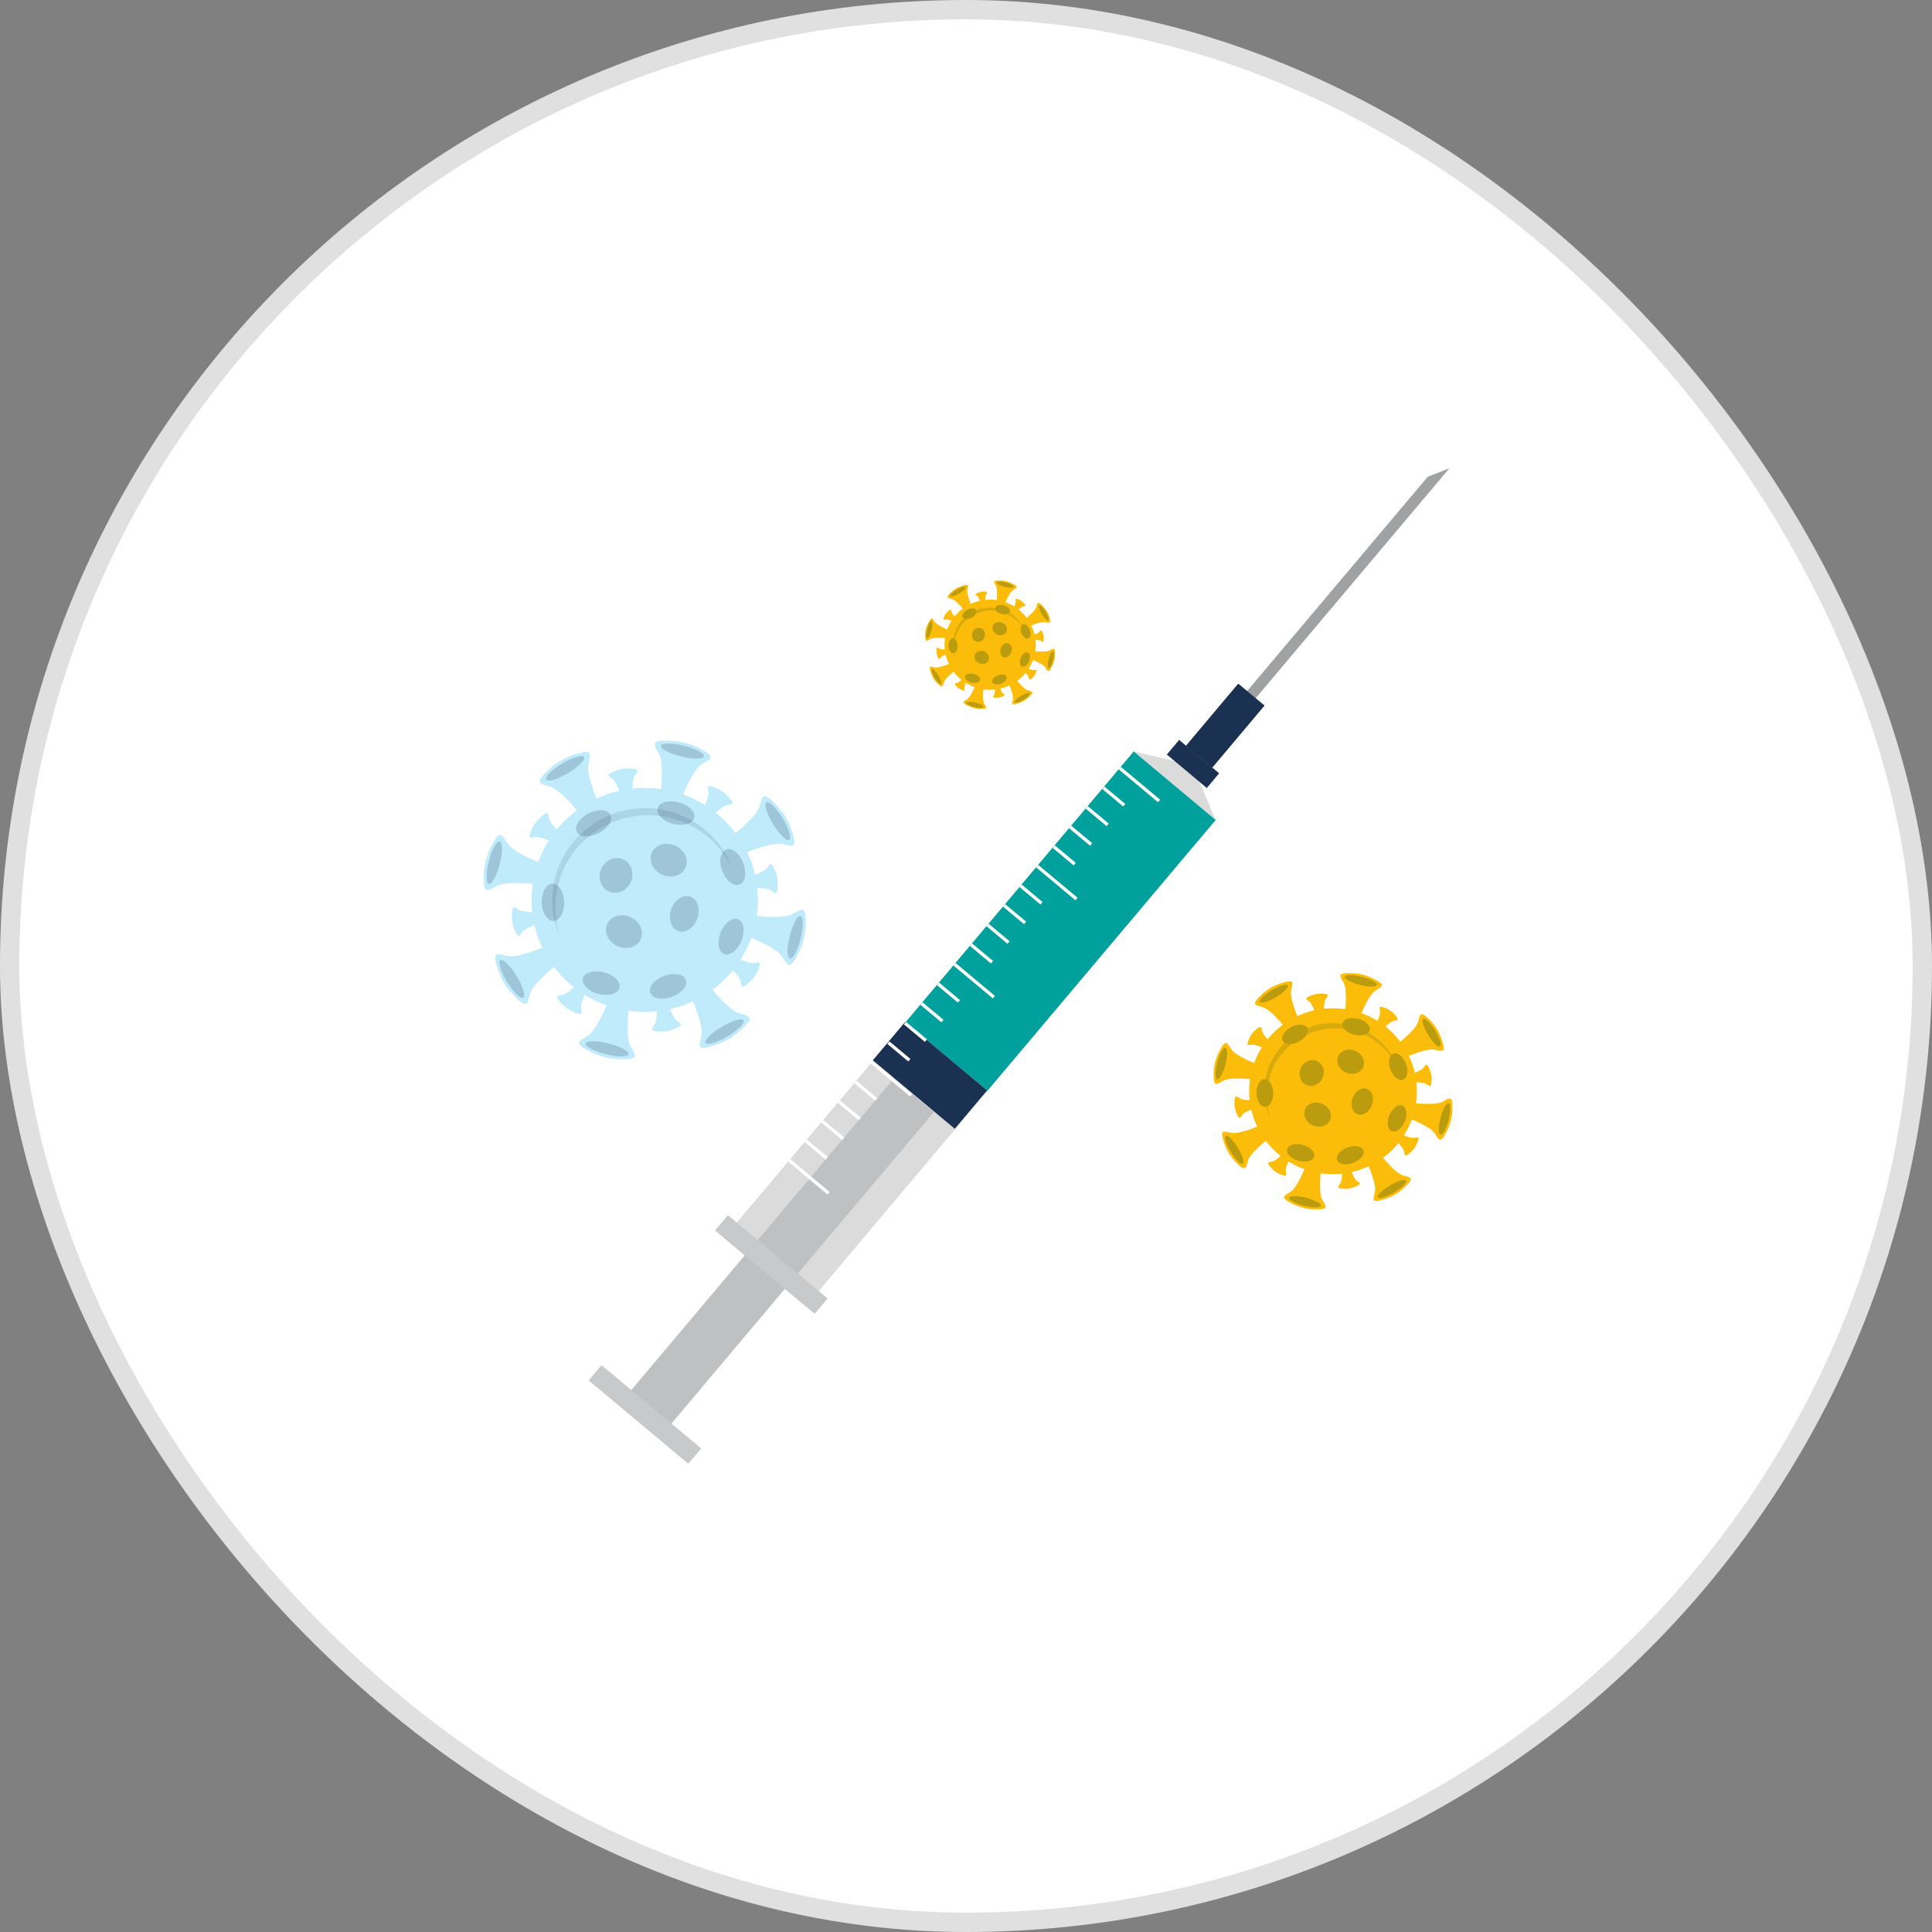 <?xml version="1.0" encoding="UTF-8"?>
<svg preserveAspectRatio="xMidYMid slice" xmlns="http://www.w3.org/2000/svg" width="100px" height="100px" viewBox="0 0 100 100" fill="none">
  <rect x="0" y="0" width="100" height="100" fill="#808080" stroke="none"/>
  <rect x="0.5" y="0.5" width="99" height="99" rx="49.5" fill="white"></rect>
  <path d="M75.021 24.237L73.901 24.674L64.544 35.777L64.987 36.146L75.021 24.237Z" fill="#A0A1A3"></path>
  <path d="M41.71 67.618L37.468 64.072L58.68 38.896L62.922 42.442L41.71 67.618Z" fill="#DBDBDB"></path>
  <path d="M62.922 42.442L58.68 38.896L60.784 39.381L62.08 40.463L62.922 42.442Z" fill="#DBDBDB"></path>
  <path d="M63.102 40.025L61.032 38.298L60.394 39.055L62.464 40.787L63.102 40.025Z" fill="#1A3151"></path>
  <path d="M65.445 36.519L64.091 35.394L61.393 38.6L62.742 39.731L65.445 36.519Z" fill="#1A3151"></path>
  <path d="M65.445 36.519L64.091 35.394L61.393 38.6L62.742 39.731L65.445 36.519Z" fill="#1A3151"></path>
  <path d="M51.111 56.456L46.868 52.915L58.68 38.896L62.922 42.442L51.111 56.456Z" fill="#00A19C"></path>
  <path d="M48.334 57.562L46.26 55.826L38.554 64.979L40.624 66.711L48.334 57.562Z" fill="#BFC0C1"></path>
  <path d="M41.291 65.92L39.217 64.183L32.349 72.338L34.424 74.074L41.291 65.92Z" fill="#BFC0C1"></path>
  <path d="M42.168 68.001L37.01 63.689L37.677 62.898L42.835 67.211L42.168 68.001Z" fill="#C8C9CB"></path>
  <path d="M35.627 75.763L30.469 71.451L31.136 70.66L36.294 74.972L35.627 75.763Z" fill="#C8C9CB"></path>
  <path d="M51.091 56.441L46.849 52.895L45.178 54.879L49.42 58.425L51.091 56.441Z" fill="#1A3151"></path>
  <path d="M59.939 41.523L57.902 39.821L58.012 39.691L60.049 41.393L59.939 41.523Z" fill="white"></path>
  <path d="M58.137 41.744L57.051 40.837L57.16 40.707L58.246 41.614L58.137 41.744Z" fill="white"></path>
  <path d="M57.278 42.761L56.192 41.854L56.302 41.724L57.388 42.631L57.278 42.761Z" fill="white"></path>
  <path d="M56.422 43.774L55.336 42.867L55.446 42.737L56.532 43.644L56.422 43.774Z" fill="white"></path>
  <path d="M55.57 44.791L54.484 43.883L54.594 43.753L55.68 44.661L55.57 44.791Z" fill="white"></path>
  <path d="M55.664 46.598L53.627 44.896L53.737 44.766L55.774 46.468L55.664 46.598Z" fill="white"></path>
  <path d="M53.855 46.82L52.77 45.913L52.879 45.782L53.965 46.69L53.855 46.82Z" fill="white"></path>
  <path d="M53.003 47.836L51.917 46.929L52.027 46.799L53.112 47.706L53.003 47.836Z" fill="white"></path>
  <path d="M52.148 48.85L51.062 47.942L51.171 47.812L52.257 48.72L52.148 48.85Z" fill="white"></path>
  <path d="M51.292 49.869L50.206 48.962L50.316 48.832L51.401 49.739L51.292 49.869Z" fill="white"></path>
  <path d="M51.387 51.677L49.35 49.974L49.459 49.844L51.496 51.547L51.387 51.677Z" fill="white"></path>
  <path d="M49.581 51.895L48.495 50.988L48.605 50.858L49.69 51.765L49.581 51.895Z" fill="white"></path>
  <path d="M48.725 52.915L47.64 52.008L47.749 51.878L48.835 52.785L48.725 52.915Z" fill="white"></path>
  <path d="M47.87 53.927L46.784 53.02L46.893 52.89L47.98 53.797L47.87 53.927Z" fill="white"></path>
  <path d="M47.014 54.941L45.928 54.033L46.037 53.903L47.123 54.811L47.014 54.941Z" fill="white"></path>
  <path d="M47.108 56.756L45.072 55.053L45.181 54.923L47.218 56.626L47.108 56.756Z" fill="white"></path>
  <path d="M42.834 61.83L40.797 60.127L40.907 59.997L42.944 61.7L42.834 61.83Z" fill="white"></path>
  <path d="M45.303 56.974L44.217 56.067L44.327 55.937L45.412 56.844L45.303 56.974Z" fill="white"></path>
  <path d="M44.447 57.986L43.361 57.079L43.471 56.949L44.556 57.856L44.447 57.986Z" fill="white"></path>
  <path d="M43.592 59.007L42.506 58.1L42.616 57.97L43.702 58.877L43.592 59.007Z" fill="white"></path>
  <path d="M42.735 60.02L41.65 59.112L41.76 58.982L42.845 59.89L42.735 60.02Z" fill="white"></path>
  <path d="M27.438 43.166C27.438 43.166 27.521 42.857 27.712 42.6C27.896 42.343 28.163 42.161 28.163 42.161C28.354 42.025 28.377 42.123 28.423 42.38C28.522 42.917 30.393 44.308 30.393 44.308L30.309 44.421L30.225 44.535C30.225 44.535 28.278 43.242 27.735 43.325C27.476 43.371 27.369 43.386 27.438 43.166Z" fill="#C0EBFB"></path>
  <path d="M26.727 48.322C26.727 48.322 26.566 48.042 26.513 47.733C26.459 47.423 26.513 47.105 26.513 47.105C26.551 46.871 26.635 46.931 26.849 47.083C27.3 47.392 29.622 47.067 29.622 47.067L29.645 47.211L29.668 47.355C29.668 47.355 27.361 47.8 27.04 48.239C26.902 48.443 26.841 48.526 26.727 48.322Z" fill="#C0EBFB"></path>
  <path d="M29.92 52.464C29.92 52.464 29.607 52.381 29.347 52.192C29.087 52.01 28.904 51.746 28.904 51.746C28.766 51.557 28.866 51.534 29.125 51.489C29.668 51.391 31.073 49.539 31.073 49.539L31.188 49.622L31.302 49.705C31.302 49.705 29.996 51.633 30.08 52.169C30.126 52.426 30.141 52.532 29.92 52.464Z" fill="#C0EBFB"></path>
  <path d="M35.129 53.159C35.129 53.159 34.846 53.318 34.533 53.371C34.22 53.424 33.899 53.371 33.899 53.371C33.663 53.333 33.724 53.25 33.876 53.038C34.19 52.592 33.861 50.294 33.861 50.294L34.006 50.272L34.151 50.249C34.151 50.249 34.602 52.532 35.045 52.849C35.251 52.985 35.335 53.046 35.129 53.159Z" fill="#C0EBFB"></path>
  <path d="M39.315 50.007C39.315 50.007 39.231 50.317 39.04 50.574C38.856 50.831 38.589 51.012 38.589 51.012C38.398 51.148 38.375 51.05 38.329 50.793C38.23 50.256 36.359 48.865 36.359 48.865L36.443 48.752L36.527 48.639C36.527 48.639 38.474 49.931 39.017 49.848C39.276 49.795 39.383 49.78 39.315 50.007Z" fill="#C0EBFB"></path>
  <path d="M40.018 44.845C40.018 44.845 40.178 45.125 40.231 45.434C40.285 45.744 40.231 46.062 40.231 46.062C40.193 46.296 40.109 46.236 39.895 46.084C39.445 45.775 37.123 46.1 37.123 46.1L37.1 45.956L37.077 45.812C37.077 45.812 39.384 45.367 39.704 44.928C39.842 44.724 39.911 44.641 40.018 44.845Z" fill="#C0EBFB"></path>
  <path d="M36.832 40.703C36.832 40.703 37.146 40.786 37.405 40.975C37.665 41.156 37.848 41.421 37.848 41.421C37.986 41.61 37.886 41.633 37.627 41.678C37.084 41.776 35.679 43.628 35.679 43.628L35.564 43.545L35.45 43.462C35.45 43.462 36.756 41.534 36.672 40.998C36.618 40.74 36.603 40.642 36.832 40.703Z" fill="#C0EBFB"></path>
  <path d="M31.615 40.007C31.615 40.007 31.898 39.849 32.211 39.796C32.524 39.743 32.845 39.796 32.845 39.796C33.082 39.833 33.021 39.917 32.868 40.128C32.555 40.574 32.883 42.872 32.883 42.872L32.738 42.895L32.593 42.917C32.593 42.917 32.142 40.635 31.7 40.317C31.493 40.181 31.409 40.121 31.615 40.007Z" fill="#C0EBFB"></path>
  <path d="M27.438 43.166C27.438 43.166 27.521 42.857 27.712 42.6C27.896 42.343 28.163 42.161 28.163 42.161C28.354 42.025 28.377 42.123 28.423 42.38C28.522 42.917 30.393 44.308 30.393 44.308L30.309 44.421L30.225 44.535C30.225 44.535 28.278 43.242 27.735 43.325C27.476 43.371 27.369 43.386 27.438 43.166Z" fill="#C0EBFB"></path>
  <path d="M28.079 40.179C28.079 40.179 28.476 39.696 29.011 39.386C29.545 39.068 30.164 38.947 30.164 38.947C30.615 38.849 30.569 39.053 30.447 39.537C30.195 40.572 32.448 44.518 32.448 44.518L32.203 44.662L31.959 44.805C31.959 44.805 29.5 40.973 28.461 40.709C27.979 40.58 27.781 40.527 28.079 40.179Z" fill="#C0EBFB"></path>
  <path d="M25.054 45.758C25.054 45.758 24.993 45.138 25.145 44.541C25.291 43.944 25.642 43.43 25.642 43.43C25.894 43.045 26.001 43.219 26.268 43.65C26.826 44.556 31.248 45.773 31.248 45.773L31.18 46.045L31.111 46.318C31.111 46.318 26.635 45.328 25.711 45.864C25.275 46.114 25.1 46.212 25.054 45.758Z" fill="#C0EBFB"></path>
  <path d="M26.902 51.82C26.902 51.82 26.413 51.427 26.1 50.898C25.779 50.369 25.657 49.757 25.657 49.757C25.558 49.311 25.764 49.356 26.253 49.477C27.299 49.726 31.287 47.496 31.287 47.496L31.432 47.738L31.577 47.98C31.577 47.98 27.704 50.414 27.437 51.442C27.315 51.918 27.261 52.115 26.902 51.82Z" fill="#C0EBFB"></path>
  <path d="M32.539 54.814C32.539 54.814 31.913 54.874 31.31 54.723C30.706 54.58 30.187 54.232 30.187 54.232C29.797 53.983 29.973 53.877 30.408 53.612C31.325 53.06 32.555 48.684 32.555 48.684L32.83 48.752L33.105 48.82C33.105 48.82 32.104 53.249 32.646 54.164C32.898 54.602 33.005 54.776 32.539 54.814Z" fill="#C0EBFB"></path>
  <path d="M38.666 52.984C38.666 52.984 38.268 53.467 37.734 53.777C37.199 54.095 36.58 54.216 36.58 54.216C36.13 54.314 36.175 54.11 36.298 53.626C36.55 52.598 34.296 48.645 34.296 48.645L34.541 48.501L34.785 48.358C34.785 48.358 37.245 52.19 38.283 52.455C38.765 52.583 38.963 52.636 38.666 52.984Z" fill="#C0EBFB"></path>
  <path d="M41.69 47.406C41.69 47.406 41.751 48.026 41.599 48.623C41.453 49.22 41.102 49.734 41.102 49.734C40.85 50.12 40.743 49.946 40.476 49.515C39.918 48.608 35.495 47.391 35.495 47.391L35.564 47.119L35.633 46.847C35.633 46.847 40.109 47.837 41.033 47.3C41.476 47.051 41.652 46.953 41.69 47.406Z" fill="#C0EBFB"></path>
  <path d="M39.842 41.344C39.842 41.344 40.331 41.737 40.644 42.266C40.972 42.795 41.094 43.407 41.094 43.407C41.194 43.853 40.987 43.808 40.499 43.687C39.452 43.438 35.465 45.667 35.465 45.667L35.32 45.426L35.175 45.184C35.175 45.184 39.047 42.75 39.315 41.722C39.437 41.246 39.49 41.049 39.842 41.344Z" fill="#C0EBFB"></path>
  <path d="M34.205 38.351C34.205 38.351 34.831 38.29 35.435 38.441C36.038 38.585 36.557 38.933 36.557 38.933C36.947 39.182 36.771 39.288 36.336 39.553C35.419 40.104 34.19 44.481 34.19 44.481L33.915 44.413L33.64 44.345C33.64 44.345 34.64 39.915 34.098 39.001C33.846 38.57 33.746 38.388 34.205 38.351Z" fill="#C0EBFB"></path>
  <path d="M28.079 40.179C28.079 40.179 28.476 39.696 29.011 39.386C29.545 39.068 30.164 38.947 30.164 38.947C30.615 38.849 30.569 39.053 30.447 39.537C30.195 40.572 32.448 44.518 32.448 44.518L32.203 44.662L31.959 44.805C31.959 44.805 29.5 40.973 28.461 40.709C27.979 40.58 27.781 40.527 28.079 40.179Z" fill="#C0EBFB"></path>
  <path d="M25.864 43.55C26.017 43.588 26.024 44.11 25.864 44.722C25.711 45.327 25.459 45.788 25.306 45.75C25.153 45.712 25.146 45.191 25.306 44.578C25.459 43.974 25.711 43.513 25.864 43.55Z" fill="#1A3051" fill-opacity="0.2"></path>
  <path d="M25.902 49.696C26.039 49.613 26.414 49.983 26.742 50.52C27.07 51.056 27.223 51.563 27.078 51.638C26.941 51.721 26.566 51.351 26.238 50.814C25.917 50.278 25.764 49.771 25.902 49.696Z" fill="#1A3051" fill-opacity="0.2"></path>
  <path d="M30.309 54.011C30.347 53.86 30.874 53.853 31.493 54.011C32.104 54.163 32.57 54.412 32.532 54.563C32.493 54.715 31.966 54.722 31.348 54.563C30.737 54.412 30.271 54.17 30.309 54.011Z" fill="#1A3051" fill-opacity="0.2"></path>
  <path d="M36.519 53.982C36.435 53.846 36.809 53.476 37.352 53.151C37.894 52.826 38.406 52.674 38.482 52.818C38.566 52.954 38.192 53.325 37.65 53.65C37.107 53.967 36.603 54.118 36.519 53.982Z" fill="#1A3051" fill-opacity="0.2"></path>
  <path d="M40.88 49.613C40.728 49.575 40.72 49.054 40.88 48.441C41.033 47.837 41.285 47.376 41.438 47.413C41.591 47.451 41.598 47.973 41.438 48.585C41.293 49.19 41.041 49.651 40.88 49.613Z" fill="#1A3051" fill-opacity="0.2"></path>
  <path d="M40.85 43.475C40.712 43.558 40.338 43.188 40.01 42.651C39.681 42.114 39.528 41.608 39.673 41.532C39.811 41.449 40.185 41.819 40.514 42.356C40.835 42.885 40.987 43.392 40.85 43.475Z" fill="#1A3051" fill-opacity="0.2"></path>
  <path d="M36.435 39.152C36.397 39.303 35.87 39.31 35.251 39.152C34.64 39 34.174 38.751 34.212 38.6C34.25 38.449 34.777 38.441 35.396 38.6C36.015 38.759 36.481 39 36.435 39.152Z" fill="#1A3051" fill-opacity="0.2"></path>
  <path d="M30.233 39.182C30.317 39.318 29.942 39.688 29.4 40.014C28.858 40.339 28.346 40.49 28.27 40.346C28.186 40.21 28.56 39.84 29.102 39.515C29.645 39.197 30.149 39.046 30.233 39.182Z" fill="#1A3051" fill-opacity="0.2"></path>
  <path d="M29.231 50.68C26.943 48.416 26.943 44.745 29.231 42.481C31.519 40.217 35.228 40.217 37.516 42.481C39.804 44.745 39.804 48.416 37.516 50.68C35.228 52.944 31.519 52.944 29.231 50.68Z" fill="#C0EBFB"></path>
  <path opacity="0.57" d="M29.026 48.555C28.675 47.587 28.636 46.507 28.988 45.456C29.82 42.969 32.532 41.616 35.053 42.44C36.366 42.871 37.367 43.808 37.909 44.965C37.428 43.642 36.359 42.546 34.9 42.07C32.387 41.246 29.668 42.599 28.835 45.085C28.438 46.272 28.537 47.504 29.026 48.555Z" fill="#1A3051" fill-opacity="0.2"></path>
  <path d="M34.834 42.639C34.313 42.5 33.958 42.139 34.041 41.832C34.125 41.526 34.615 41.391 35.136 41.53C35.658 41.669 36.013 42.03 35.929 42.336C35.846 42.643 35.355 42.778 34.834 42.639Z" fill="#1A3051" fill-opacity="0.2"></path>
  <path d="M37.588 43.967C37.283 44.081 37.191 44.572 37.382 45.078C37.573 45.577 37.962 45.895 38.268 45.789C38.574 45.676 38.665 45.184 38.474 44.678C38.283 44.171 37.894 43.854 37.588 43.967Z" fill="#1A3051" fill-opacity="0.2"></path>
  <path d="M37.483 49.38C37.185 49.264 37.103 48.766 37.3 48.269C37.497 47.772 37.899 47.462 38.198 47.578C38.496 47.694 38.578 48.192 38.381 48.689C38.183 49.187 37.782 49.496 37.483 49.38Z" fill="#1A3051" fill-opacity="0.2"></path>
  <path d="M33.662 51.389C33.777 51.692 34.273 51.782 34.785 51.593C35.289 51.404 35.61 51.019 35.503 50.717C35.389 50.414 34.892 50.324 34.38 50.513C33.869 50.694 33.548 51.087 33.662 51.389Z" fill="#1A3051" fill-opacity="0.2"></path>
  <path d="M30.172 50.635C30.087 50.944 30.447 51.307 30.966 51.443C31.485 51.579 31.982 51.443 32.066 51.141C32.15 50.831 31.799 50.468 31.271 50.332C30.744 50.188 30.256 50.332 30.172 50.635Z" fill="#1A3051" fill-opacity="0.2"></path>
  <path d="M35.725 46.408C35.35 46.279 34.907 46.582 34.739 47.073C34.571 47.564 34.739 48.071 35.114 48.192C35.488 48.32 35.931 48.018 36.099 47.526C36.275 47.035 36.099 46.536 35.725 46.408Z" fill="#1A3051" fill-opacity="0.2"></path>
  <path d="M32.181 44.451C31.745 44.307 31.256 44.572 31.088 45.048C30.928 45.524 31.149 46.031 31.593 46.174C32.028 46.318 32.517 46.053 32.685 45.577C32.837 45.101 32.616 44.595 32.181 44.451Z" fill="#1A3051" fill-opacity="0.2"></path>
  <path d="M31.936 48.965C31.461 48.739 31.236 48.224 31.434 47.814C31.633 47.403 32.179 47.253 32.655 47.478C33.13 47.703 33.355 48.219 33.157 48.629C32.959 49.04 32.412 49.19 31.936 48.965Z" fill="#1A3051" fill-opacity="0.2"></path>
  <path d="M34.252 45.264C33.776 45.039 33.551 44.524 33.749 44.113C33.948 43.703 34.494 43.553 34.97 43.778C35.446 44.003 35.67 44.518 35.472 44.929C35.274 45.339 34.727 45.489 34.252 45.264Z" fill="#1A3051" fill-opacity="0.2"></path>
  <path d="M29.857 43.059C29.709 42.777 29.978 42.349 30.457 42.103C30.937 41.857 31.445 41.886 31.593 42.168C31.74 42.449 31.471 42.877 30.992 43.123C30.513 43.369 30.005 43.34 29.857 43.059Z" fill="#1A3051" fill-opacity="0.2"></path>
  <path d="M28.59 45.736C28.27 45.743 28.025 46.189 28.041 46.718C28.056 47.255 28.331 47.678 28.652 47.671C28.972 47.663 29.217 47.217 29.202 46.688C29.186 46.159 28.911 45.728 28.59 45.736Z" fill="#1A3051" fill-opacity="0.2"></path>
  <path d="M48.852 31.991C48.852 31.991 48.889 31.869 48.962 31.765C49.035 31.662 49.144 31.589 49.144 31.589C49.222 31.535 49.231 31.576 49.249 31.68C49.29 31.896 50.043 32.456 50.043 32.456L50.011 32.502L49.98 32.547C49.98 32.547 49.194 32.023 48.975 32.059C48.866 32.073 48.825 32.082 48.852 31.991Z" fill="#FBBD09"></path>
  <path d="M48.569 34.069C48.569 34.069 48.505 33.956 48.483 33.83C48.46 33.703 48.483 33.577 48.483 33.577C48.496 33.482 48.533 33.509 48.62 33.568C48.802 33.694 49.738 33.559 49.738 33.559L49.747 33.617L49.756 33.676C49.756 33.676 48.825 33.857 48.697 34.033C48.638 34.119 48.611 34.155 48.569 34.069Z" fill="#FBBD09"></path>
  <path d="M49.852 35.741C49.852 35.741 49.729 35.704 49.624 35.632C49.519 35.56 49.446 35.452 49.446 35.452C49.391 35.375 49.432 35.366 49.537 35.348C49.756 35.307 50.322 34.562 50.322 34.562L50.368 34.593L50.413 34.625C50.413 34.625 49.884 35.402 49.92 35.619C49.939 35.727 49.943 35.768 49.852 35.741Z" fill="#FBBD09"></path>
  <path d="M51.956 36.02C51.956 36.02 51.842 36.083 51.714 36.105C51.586 36.128 51.458 36.105 51.458 36.105C51.362 36.092 51.39 36.056 51.449 35.97C51.577 35.789 51.44 34.863 51.44 34.863L51.499 34.854L51.559 34.845C51.559 34.845 51.741 35.767 51.919 35.893C52.006 35.952 52.038 35.974 51.956 36.02Z" fill="#FBBD09"></path>
  <path d="M53.644 34.751C53.644 34.751 53.608 34.873 53.535 34.977C53.462 35.081 53.352 35.153 53.352 35.153C53.275 35.207 53.266 35.167 53.247 35.063C53.211 34.851 52.453 34.286 52.453 34.286L52.485 34.241L52.517 34.196C52.517 34.196 53.302 34.72 53.521 34.684C53.626 34.665 53.672 34.661 53.644 34.751Z" fill="#FBBD09"></path>
  <path d="M53.927 32.67C53.927 32.67 53.991 32.783 54.014 32.909C54.037 33.035 54.014 33.162 54.014 33.162C54 33.257 53.964 33.23 53.877 33.171C53.694 33.045 52.759 33.18 52.759 33.18L52.75 33.121L52.74 33.063C52.74 33.063 53.672 32.882 53.8 32.706C53.854 32.62 53.882 32.588 53.927 32.67Z" fill="#FBBD09"></path>
  <path d="M52.64 30.998C52.64 30.998 52.764 31.034 52.868 31.106C52.973 31.179 53.046 31.287 53.046 31.287C53.101 31.364 53.06 31.373 52.955 31.391C52.736 31.431 52.17 32.177 52.17 32.177L52.124 32.145L52.079 32.114C52.079 32.114 52.608 31.337 52.572 31.12C52.553 31.012 52.549 30.971 52.64 30.998Z" fill="#FBBD09"></path>
  <path d="M50.541 30.718C50.541 30.718 50.655 30.655 50.783 30.632C50.911 30.61 51.038 30.632 51.038 30.632C51.134 30.646 51.107 30.682 51.047 30.768C50.92 30.949 51.057 31.874 51.057 31.874L50.997 31.883L50.938 31.892C50.938 31.892 50.755 30.971 50.577 30.845C50.491 30.786 50.454 30.763 50.541 30.718Z" fill="#FBBD09"></path>
  <path d="M48.852 31.991C48.852 31.991 48.889 31.869 48.962 31.765C49.035 31.662 49.144 31.589 49.144 31.589C49.222 31.535 49.231 31.576 49.249 31.68C49.29 31.896 50.043 32.456 50.043 32.456L50.011 32.502L49.98 32.547C49.98 32.547 49.194 32.023 48.975 32.059C48.866 32.073 48.825 32.082 48.852 31.991Z" fill="#FBBD09"></path>
  <path d="M49.112 30.786C49.112 30.786 49.272 30.592 49.486 30.466C49.701 30.339 49.952 30.289 49.952 30.289C50.135 30.249 50.116 30.33 50.066 30.529C49.966 30.944 50.874 32.538 50.874 32.538L50.778 32.597L50.682 32.656C50.682 32.656 49.692 31.111 49.272 31.003C49.071 30.949 48.993 30.931 49.112 30.786Z" fill="#FBBD09"></path>
  <path d="M47.894 33.04C47.894 33.04 47.866 32.791 47.93 32.547C47.989 32.308 48.131 32.096 48.131 32.096C48.231 31.942 48.277 32.01 48.382 32.181C48.605 32.547 50.39 33.04 50.39 33.04L50.363 33.148L50.335 33.256C50.335 33.256 48.533 32.859 48.158 33.076C47.98 33.18 47.907 33.22 47.894 33.04Z" fill="#FBBD09"></path>
  <path d="M48.638 35.483C48.638 35.483 48.441 35.325 48.313 35.113C48.186 34.901 48.135 34.652 48.135 34.652C48.094 34.471 48.176 34.489 48.377 34.539C48.797 34.639 50.408 33.74 50.408 33.74L50.468 33.835L50.527 33.929C50.527 33.929 48.966 34.91 48.856 35.325C48.802 35.524 48.779 35.6 48.638 35.483Z" fill="#FBBD09"></path>
  <path d="M50.91 36.689C50.91 36.689 50.659 36.716 50.413 36.653C50.171 36.594 49.957 36.454 49.957 36.454C49.801 36.355 49.87 36.309 50.043 36.206C50.413 35.984 50.91 34.218 50.91 34.218L51.02 34.245L51.13 34.273C51.13 34.273 50.728 36.056 50.947 36.427C51.056 36.603 51.098 36.675 50.91 36.689Z" fill="#FBBD09"></path>
  <path d="M53.379 35.953C53.379 35.953 53.22 36.147 53.005 36.273C52.791 36.4 52.54 36.45 52.54 36.45C52.357 36.49 52.375 36.409 52.425 36.21C52.526 35.795 51.618 34.2 51.618 34.2L51.714 34.142L51.814 34.087C51.814 34.087 52.804 35.632 53.224 35.74C53.42 35.79 53.503 35.813 53.379 35.953Z" fill="#FBBD09"></path>
  <path d="M54.602 33.703C54.602 33.703 54.63 33.952 54.566 34.196C54.507 34.435 54.365 34.647 54.365 34.647C54.265 34.801 54.219 34.733 54.114 34.561C53.891 34.196 52.106 33.703 52.106 33.703L52.133 33.59L52.161 33.482C52.161 33.482 53.963 33.879 54.338 33.663C54.511 33.559 54.584 33.518 54.602 33.703Z" fill="#FBBD09"></path>
  <path d="M53.854 31.256C53.854 31.256 54.05 31.414 54.178 31.627C54.306 31.839 54.356 32.087 54.356 32.087C54.397 32.268 54.315 32.25 54.114 32.2C53.699 32.105 52.088 33.004 52.088 33.004L52.029 32.909L51.969 32.814C51.969 32.814 53.53 31.834 53.64 31.419C53.69 31.22 53.713 31.139 53.854 31.256Z" fill="#FBBD09"></path>
  <path d="M51.581 30.05C51.581 30.05 51.832 30.023 52.079 30.086C52.321 30.145 52.535 30.285 52.535 30.285C52.69 30.384 52.622 30.43 52.448 30.533C52.079 30.755 51.581 32.52 51.581 32.52L51.472 32.493L51.362 32.466C51.362 32.466 51.764 30.682 51.545 30.312C51.44 30.136 51.399 30.068 51.581 30.05Z" fill="#FBBD09"></path>
  <path d="M49.112 30.786C49.112 30.786 49.272 30.592 49.486 30.466C49.701 30.339 49.952 30.289 49.952 30.289C50.135 30.249 50.116 30.33 50.066 30.529C49.966 30.944 50.874 32.538 50.874 32.538L50.778 32.597L50.682 32.656C50.682 32.656 49.692 31.111 49.272 31.003C49.071 30.949 48.993 30.931 49.112 30.786Z" fill="#FBBD09"></path>
  <path d="M48.218 32.145C48.282 32.158 48.282 32.371 48.218 32.619C48.154 32.863 48.053 33.048 47.989 33.034C47.925 33.021 47.925 32.809 47.989 32.56C48.053 32.316 48.154 32.131 48.218 32.145Z" fill="#BB9C0E"></path>
  <path d="M48.231 34.624C48.286 34.593 48.437 34.742 48.569 34.958C48.702 35.175 48.761 35.378 48.706 35.41C48.651 35.442 48.501 35.293 48.368 35.076C48.236 34.859 48.177 34.656 48.231 34.624Z" fill="#BB9C0E"></path>
  <path d="M50.011 36.367C50.025 36.304 50.239 36.304 50.49 36.367C50.737 36.43 50.924 36.53 50.91 36.593C50.897 36.656 50.682 36.656 50.431 36.593C50.185 36.53 49.998 36.426 50.011 36.367Z" fill="#BB9C0E"></path>
  <path d="M52.513 36.353C52.48 36.299 52.631 36.15 52.85 36.019C53.069 35.888 53.275 35.829 53.307 35.883C53.339 35.938 53.188 36.087 52.969 36.218C52.754 36.344 52.549 36.407 52.513 36.353Z" fill="#BB9C0E"></path>
  <path d="M54.274 34.593C54.21 34.58 54.21 34.367 54.274 34.119C54.338 33.875 54.438 33.69 54.502 33.703C54.566 33.717 54.566 33.929 54.502 34.178C54.438 34.422 54.338 34.607 54.274 34.593Z" fill="#BB9C0E"></path>
  <path d="M54.261 32.114C54.206 32.145 54.055 31.996 53.923 31.779C53.79 31.562 53.731 31.359 53.786 31.328C53.841 31.296 53.991 31.445 54.124 31.662C54.256 31.879 54.315 32.082 54.261 32.114Z" fill="#BB9C0E"></path>
  <path d="M52.48 30.375C52.467 30.438 52.252 30.438 52.001 30.375C51.755 30.311 51.568 30.212 51.581 30.149C51.595 30.086 51.809 30.086 52.06 30.149C52.312 30.212 52.499 30.311 52.48 30.375Z" fill="#BB9C0E"></path>
  <path d="M49.98 30.388C50.012 30.442 49.861 30.591 49.642 30.722C49.423 30.853 49.218 30.912 49.186 30.857C49.154 30.803 49.304 30.654 49.523 30.523C49.742 30.392 49.948 30.329 49.98 30.388Z" fill="#BB9C0E"></path>
  <path d="M50.98 35.69C49.685 35.543 48.756 34.386 48.904 33.105C49.052 31.823 50.222 30.904 51.516 31.05C52.811 31.197 53.74 32.354 53.592 33.635C53.444 34.916 52.275 35.836 50.98 35.69Z" fill="#FBBD09"></path>
  <path opacity="0.57" d="M49.495 34.164C49.354 33.776 49.336 33.337 49.477 32.913C49.815 31.91 50.906 31.364 51.923 31.698C52.453 31.87 52.854 32.249 53.074 32.714C52.877 32.181 52.444 31.739 51.859 31.549C50.846 31.215 49.751 31.761 49.413 32.764C49.254 33.243 49.294 33.739 49.495 34.164Z" fill="#BB9C0E"></path>
  <path d="M51.517 31.454C51.486 31.576 51.627 31.725 51.837 31.779C52.047 31.833 52.243 31.779 52.28 31.657C52.312 31.535 52.17 31.386 51.96 31.332C51.746 31.278 51.55 31.332 51.517 31.454Z" fill="#BB9C0E"></path>
  <path d="M52.946 32.313C52.823 32.358 52.786 32.557 52.864 32.76C52.941 32.963 53.101 33.09 53.22 33.045C53.343 33 53.379 32.801 53.302 32.598C53.229 32.399 53.069 32.268 52.946 32.313Z" fill="#BB9C0E"></path>
  <path d="M52.905 34.498C53.023 34.543 53.188 34.421 53.27 34.218C53.347 34.019 53.316 33.816 53.197 33.771C53.078 33.725 52.914 33.847 52.832 34.051C52.75 34.249 52.782 34.453 52.905 34.498Z" fill="#BB9C0E"></path>
  <path d="M51.362 35.306C51.408 35.428 51.609 35.464 51.814 35.388C52.02 35.311 52.147 35.153 52.102 35.035C52.056 34.913 51.855 34.877 51.65 34.954C51.444 35.026 51.317 35.189 51.362 35.306Z" fill="#BB9C0E"></path>
  <path d="M49.957 35.004C49.925 35.126 50.066 35.275 50.276 35.329C50.486 35.383 50.682 35.329 50.719 35.207C50.751 35.085 50.609 34.936 50.4 34.882C50.185 34.823 49.989 34.877 49.957 35.004Z" fill="#BB9C0E"></path>
  <path d="M52.193 33.301C52.042 33.252 51.864 33.369 51.796 33.568C51.727 33.766 51.796 33.97 51.946 34.019C52.097 34.069 52.275 33.952 52.343 33.753C52.417 33.554 52.348 33.351 52.193 33.301Z" fill="#BB9C0E"></path>
  <path d="M50.764 32.511C50.586 32.452 50.39 32.561 50.326 32.75C50.262 32.94 50.349 33.148 50.527 33.206C50.705 33.265 50.901 33.157 50.965 32.967C51.034 32.773 50.942 32.57 50.764 32.511Z" fill="#BB9C0E"></path>
  <path d="M50.468 33.866C50.39 34.033 50.477 34.236 50.669 34.327C50.86 34.417 51.079 34.358 51.161 34.191C51.239 34.024 51.152 33.821 50.961 33.73C50.764 33.64 50.545 33.703 50.468 33.866Z" fill="#BB9C0E"></path>
  <path d="M51.399 32.376C51.321 32.543 51.408 32.746 51.6 32.837C51.791 32.927 52.01 32.868 52.093 32.701C52.17 32.534 52.083 32.331 51.892 32.241C51.696 32.15 51.476 32.209 51.399 32.376Z" fill="#BB9C0E"></path>
  <path d="M49.829 31.947C49.888 32.059 50.094 32.073 50.285 31.974C50.477 31.874 50.586 31.703 50.527 31.59C50.468 31.477 50.263 31.463 50.071 31.563C49.879 31.662 49.77 31.834 49.829 31.947Z" fill="#BB9C0E"></path>
  <path d="M49.318 33.03C49.19 33.035 49.089 33.211 49.094 33.428C49.103 33.645 49.212 33.816 49.34 33.812C49.468 33.807 49.569 33.631 49.564 33.414C49.559 33.197 49.445 33.026 49.318 33.03Z" fill="#BB9C0E"></path>
  <path d="M64.591 53.947C64.591 53.947 64.659 53.723 64.793 53.532C64.927 53.341 65.129 53.209 65.129 53.209C65.271 53.109 65.288 53.184 65.322 53.374C65.397 53.773 66.782 54.803 66.782 54.803L66.723 54.886L66.664 54.969C66.664 54.969 65.221 54.006 64.818 54.072C64.617 54.097 64.541 54.114 64.591 53.947Z" fill="#FBBD09"></path>
  <path d="M64.071 57.768C64.071 57.768 63.954 57.56 63.912 57.328C63.87 57.095 63.912 56.863 63.912 56.863C63.937 56.688 64.004 56.738 64.163 56.846C64.499 57.079 66.22 56.83 66.22 56.83L66.236 56.938L66.253 57.046C66.253 57.046 64.541 57.378 64.306 57.702C64.197 57.859 64.147 57.926 64.071 57.768Z" fill="#FBBD09"></path>
  <path d="M66.43 60.841C66.43 60.841 66.203 60.774 66.01 60.642C65.817 60.509 65.683 60.309 65.683 60.309C65.582 60.168 65.658 60.152 65.851 60.118C66.254 60.044 67.294 58.673 67.294 58.673L67.378 58.731L67.462 58.79C67.462 58.79 66.488 60.218 66.555 60.617C66.589 60.816 66.597 60.891 66.43 60.841Z" fill="#FBBD09"></path>
  <path d="M70.298 61.355C70.298 61.355 70.088 61.472 69.853 61.513C69.619 61.555 69.384 61.513 69.384 61.513C69.207 61.488 69.258 61.422 69.367 61.264C69.602 60.932 69.35 59.23 69.35 59.23L69.459 59.213L69.568 59.196C69.568 59.196 69.904 60.89 70.231 61.123C70.391 61.231 70.449 61.273 70.298 61.355Z" fill="#FBBD09"></path>
  <path d="M73.403 59.022C73.403 59.022 73.336 59.246 73.202 59.438C73.068 59.629 72.866 59.761 72.866 59.761C72.724 59.861 72.707 59.786 72.673 59.595C72.606 59.205 71.213 58.167 71.213 58.167L71.272 58.084L71.331 58.001C71.331 58.001 72.774 58.964 73.177 58.898C73.37 58.864 73.454 58.856 73.403 59.022Z" fill="#FBBD09"></path>
  <path d="M73.924 55.194C73.924 55.194 74.041 55.402 74.083 55.634C74.125 55.867 74.083 56.099 74.083 56.099C74.058 56.274 73.991 56.224 73.831 56.116C73.496 55.883 71.775 56.132 71.775 56.132L71.758 56.025L71.742 55.916C71.742 55.916 73.454 55.584 73.689 55.261C73.789 55.103 73.84 55.045 73.924 55.194Z" fill="#FBBD09"></path>
  <path d="M71.557 52.121C71.557 52.121 71.784 52.188 71.977 52.32C72.17 52.453 72.304 52.652 72.304 52.652C72.405 52.794 72.329 52.81 72.136 52.843C71.733 52.918 70.693 54.288 70.693 54.288L70.609 54.23L70.525 54.172C70.525 54.172 71.498 52.744 71.431 52.345C71.398 52.146 71.389 52.071 71.557 52.121Z" fill="#FBBD09"></path>
  <path d="M67.697 51.606C67.697 51.606 67.906 51.49 68.141 51.449C68.376 51.407 68.611 51.449 68.611 51.449C68.788 51.474 68.737 51.54 68.628 51.698C68.393 52.03 68.645 53.732 68.645 53.732L68.536 53.749L68.427 53.766C68.427 53.766 68.091 52.072 67.764 51.839C67.604 51.731 67.537 51.69 67.697 51.606Z" fill="#FBBD09"></path>
  <path d="M64.591 53.947C64.591 53.947 64.659 53.723 64.793 53.532C64.927 53.341 65.129 53.209 65.129 53.209C65.271 53.109 65.288 53.184 65.322 53.374C65.397 53.773 66.782 54.803 66.782 54.803L66.723 54.886L66.664 54.969C66.664 54.969 65.221 54.006 64.818 54.072C64.617 54.097 64.541 54.114 64.591 53.947Z" fill="#FBBD09"></path>
  <path d="M65.07 51.731C65.07 51.731 65.363 51.374 65.758 51.142C66.152 50.909 66.614 50.818 66.614 50.818C66.949 50.743 66.916 50.892 66.824 51.258C66.639 52.022 68.309 54.953 68.309 54.953L68.133 55.061L67.957 55.169C67.957 55.169 66.135 52.329 65.363 52.13C64.994 52.03 64.852 51.997 65.07 51.731Z" fill="#FBBD09"></path>
  <path d="M62.829 55.875C62.829 55.875 62.779 55.418 62.897 54.969C63.006 54.529 63.266 54.139 63.266 54.139C63.45 53.856 63.535 53.981 63.727 54.297C64.139 54.969 67.42 55.875 67.42 55.875L67.37 56.074L67.319 56.273C67.319 56.273 64.004 55.542 63.316 55.941C62.989 56.132 62.855 56.207 62.829 55.875Z" fill="#FBBD09"></path>
  <path d="M64.197 60.368C64.197 60.368 63.836 60.078 63.601 59.687C63.366 59.297 63.274 58.84 63.274 58.84C63.199 58.508 63.349 58.541 63.719 58.633C64.491 58.815 67.453 57.163 67.453 57.163L67.562 57.337L67.671 57.511C67.671 57.511 64.801 59.313 64.6 60.078C64.499 60.443 64.457 60.584 64.197 60.368Z" fill="#FBBD09"></path>
  <path d="M68.376 62.586C68.376 62.586 67.915 62.636 67.462 62.519C67.017 62.411 66.622 62.154 66.622 62.154C66.337 61.971 66.463 61.888 66.782 61.697C67.462 61.29 68.376 58.043 68.376 58.043L68.578 58.093L68.779 58.143C68.779 58.143 68.041 61.423 68.444 62.104C68.645 62.428 68.72 62.561 68.376 62.586Z" fill="#FBBD09"></path>
  <path d="M72.916 61.231C72.916 61.231 72.623 61.589 72.228 61.821C71.834 62.053 71.372 62.145 71.372 62.145C71.037 62.22 71.07 62.07 71.162 61.705C71.347 60.941 69.677 58.009 69.677 58.009L69.853 57.901L70.038 57.802C70.038 57.802 71.859 60.642 72.631 60.841C72.992 60.932 73.143 60.974 72.916 61.231Z" fill="#FBBD09"></path>
  <path d="M75.165 57.095C75.165 57.095 75.216 57.552 75.098 58C74.989 58.44 74.729 58.831 74.729 58.831C74.544 59.113 74.46 58.988 74.267 58.673C73.856 58 70.575 57.095 70.575 57.095L70.625 56.887L70.676 56.688C70.676 56.688 73.991 57.419 74.679 57.02C74.998 56.829 75.132 56.754 75.165 57.095Z" fill="#FBBD09"></path>
  <path d="M73.789 52.594C73.789 52.594 74.15 52.885 74.385 53.276C74.62 53.666 74.712 54.123 74.712 54.123C74.788 54.455 74.637 54.422 74.267 54.33C73.504 54.156 70.541 55.808 70.541 55.808L70.432 55.634L70.323 55.46C70.323 55.46 73.193 53.657 73.395 52.894C73.487 52.528 73.529 52.379 73.789 52.594Z" fill="#FBBD09"></path>
  <path d="M69.61 50.378C69.61 50.378 70.072 50.328 70.525 50.444C70.97 50.553 71.364 50.81 71.364 50.81C71.649 50.993 71.523 51.076 71.205 51.267C70.525 51.673 69.61 54.921 69.61 54.921L69.409 54.871L69.207 54.821C69.207 54.821 69.946 51.541 69.543 50.86C69.35 50.536 69.274 50.411 69.61 50.378Z" fill="#FBBD09"></path>
  <path d="M65.07 51.731C65.07 51.731 65.363 51.374 65.758 51.142C66.152 50.909 66.614 50.818 66.614 50.818C66.949 50.743 66.916 50.892 66.824 51.258C66.639 52.022 68.309 54.953 68.309 54.953L68.133 55.061L67.957 55.169C67.957 55.169 66.135 52.329 65.363 52.13C64.994 52.03 64.852 51.997 65.07 51.731Z" fill="#FBBD09"></path>
  <path d="M63.425 54.231C63.542 54.256 63.542 54.646 63.425 55.103C63.307 55.551 63.123 55.892 63.005 55.867C62.888 55.842 62.888 55.452 63.005 54.995C63.123 54.547 63.307 54.206 63.425 54.231Z" fill="#BB9C0E"></path>
  <path d="M63.45 58.79C63.551 58.732 63.828 59.006 64.071 59.405C64.315 59.804 64.424 60.177 64.323 60.236C64.222 60.294 63.946 60.02 63.702 59.621C63.459 59.222 63.35 58.849 63.45 58.79Z" fill="#BB9C0E"></path>
  <path d="M66.723 61.996C66.748 61.88 67.143 61.88 67.604 61.996C68.057 62.112 68.401 62.295 68.376 62.411C68.351 62.527 67.957 62.527 67.495 62.411C67.042 62.295 66.698 62.104 66.723 61.996Z" fill="#BB9C0E"></path>
  <path d="M71.322 61.971C71.263 61.871 71.54 61.597 71.943 61.356C72.346 61.116 72.723 61.008 72.782 61.107C72.841 61.207 72.564 61.481 72.161 61.722C71.767 61.954 71.389 62.071 71.322 61.971Z" fill="#BB9C0E"></path>
  <path d="M74.561 58.732C74.444 58.707 74.444 58.317 74.561 57.86C74.679 57.412 74.863 57.071 74.981 57.096C75.098 57.121 75.098 57.511 74.981 57.968C74.863 58.417 74.679 58.757 74.561 58.732Z" fill="#BB9C0E"></path>
  <path d="M74.536 54.173C74.435 54.231 74.158 53.957 73.915 53.558C73.671 53.16 73.562 52.786 73.663 52.728C73.764 52.67 74.041 52.944 74.284 53.342C74.527 53.741 74.637 54.115 74.536 54.173Z" fill="#BB9C0E"></path>
  <path d="M71.263 50.975C71.238 51.092 70.844 51.092 70.382 50.975C69.929 50.859 69.585 50.676 69.61 50.56C69.635 50.444 70.029 50.444 70.491 50.56C70.953 50.676 71.297 50.859 71.263 50.975Z" fill="#BB9C0E"></path>
  <path d="M66.664 51.001C66.723 51.101 66.446 51.375 66.043 51.616C65.641 51.856 65.263 51.964 65.204 51.865C65.145 51.765 65.422 51.491 65.825 51.25C66.228 51.009 66.606 50.893 66.664 51.001Z" fill="#BB9C0E"></path>
  <path d="M68.505 60.747C66.124 60.478 64.415 58.35 64.687 55.994C64.959 53.638 67.11 51.947 69.491 52.216C71.871 52.485 73.58 54.613 73.308 56.969C73.036 59.325 70.885 61.016 68.505 60.747Z" fill="#FBBD09"></path>
  <path opacity="0.57" d="M65.775 57.943C65.515 57.229 65.481 56.424 65.741 55.643C66.362 53.8 68.368 52.795 70.24 53.409C71.213 53.725 71.951 54.422 72.354 55.278C71.993 54.298 71.196 53.484 70.122 53.135C68.259 52.521 66.245 53.526 65.624 55.369C65.33 56.249 65.406 57.163 65.775 57.943Z" fill="#BB9C0E"></path>
  <path d="M69.492 52.959C69.434 53.184 69.694 53.458 70.08 53.557C70.466 53.657 70.827 53.557 70.894 53.333C70.953 53.109 70.692 52.835 70.306 52.735C69.912 52.636 69.551 52.735 69.492 52.959Z" fill="#BB9C0E"></path>
  <path d="M72.119 54.537C71.892 54.62 71.825 54.986 71.968 55.359C72.111 55.733 72.404 55.965 72.623 55.882C72.849 55.799 72.916 55.434 72.773 55.06C72.639 54.695 72.346 54.454 72.119 54.537Z" fill="#BB9C0E"></path>
  <path d="M72.043 58.556C72.261 58.639 72.564 58.415 72.715 58.041C72.857 57.676 72.799 57.302 72.58 57.219C72.362 57.136 72.06 57.361 71.909 57.734C71.758 58.1 71.817 58.473 72.043 58.556Z" fill="#BB9C0E"></path>
  <path d="M69.207 60.043C69.291 60.268 69.66 60.334 70.038 60.193C70.415 60.052 70.65 59.761 70.567 59.545C70.483 59.321 70.113 59.254 69.736 59.396C69.358 59.528 69.123 59.827 69.207 60.043Z" fill="#BB9C0E"></path>
  <path d="M66.622 59.486C66.563 59.711 66.824 59.985 67.21 60.084C67.596 60.184 67.957 60.084 68.024 59.86C68.082 59.636 67.822 59.362 67.436 59.262C67.042 59.154 66.681 59.254 66.622 59.486Z" fill="#BB9C0E"></path>
  <path d="M70.734 56.356C70.457 56.265 70.13 56.481 70.004 56.846C69.878 57.212 70.004 57.585 70.281 57.677C70.558 57.768 70.885 57.552 71.011 57.187C71.145 56.821 71.02 56.448 70.734 56.356Z" fill="#BB9C0E"></path>
  <path d="M68.107 54.902C67.78 54.794 67.419 54.994 67.302 55.342C67.184 55.691 67.344 56.073 67.671 56.181C67.998 56.289 68.359 56.09 68.477 55.741C68.603 55.384 68.435 55.01 68.107 54.902Z" fill="#BB9C0E"></path>
  <path d="M67.562 57.394C67.419 57.701 67.579 58.075 67.931 58.241C68.284 58.407 68.687 58.299 68.838 57.992C68.98 57.685 68.821 57.311 68.468 57.145C68.108 56.979 67.705 57.095 67.562 57.394Z" fill="#BB9C0E"></path>
  <path d="M69.274 54.653C69.131 54.961 69.291 55.334 69.643 55.501C69.996 55.667 70.399 55.559 70.55 55.251C70.692 54.944 70.533 54.57 70.18 54.404C69.82 54.238 69.417 54.346 69.274 54.653Z" fill="#BB9C0E"></path>
  <path d="M66.387 53.865C66.496 54.072 66.874 54.097 67.226 53.914C67.579 53.732 67.78 53.416 67.671 53.209C67.562 53.001 67.184 52.976 66.832 53.159C66.479 53.341 66.278 53.657 66.387 53.865Z" fill="#BB9C0E"></path>
  <path d="M65.447 55.858C65.212 55.866 65.028 56.19 65.036 56.589C65.053 56.987 65.254 57.303 65.489 57.295C65.724 57.286 65.909 56.962 65.9 56.564C65.892 56.165 65.682 55.85 65.447 55.858Z" fill="#BB9C0E"></path>
  <rect x="0.5" y="0.5" width="99" height="99" rx="49.5" stroke="#E0E0E0"></rect>
</svg>
